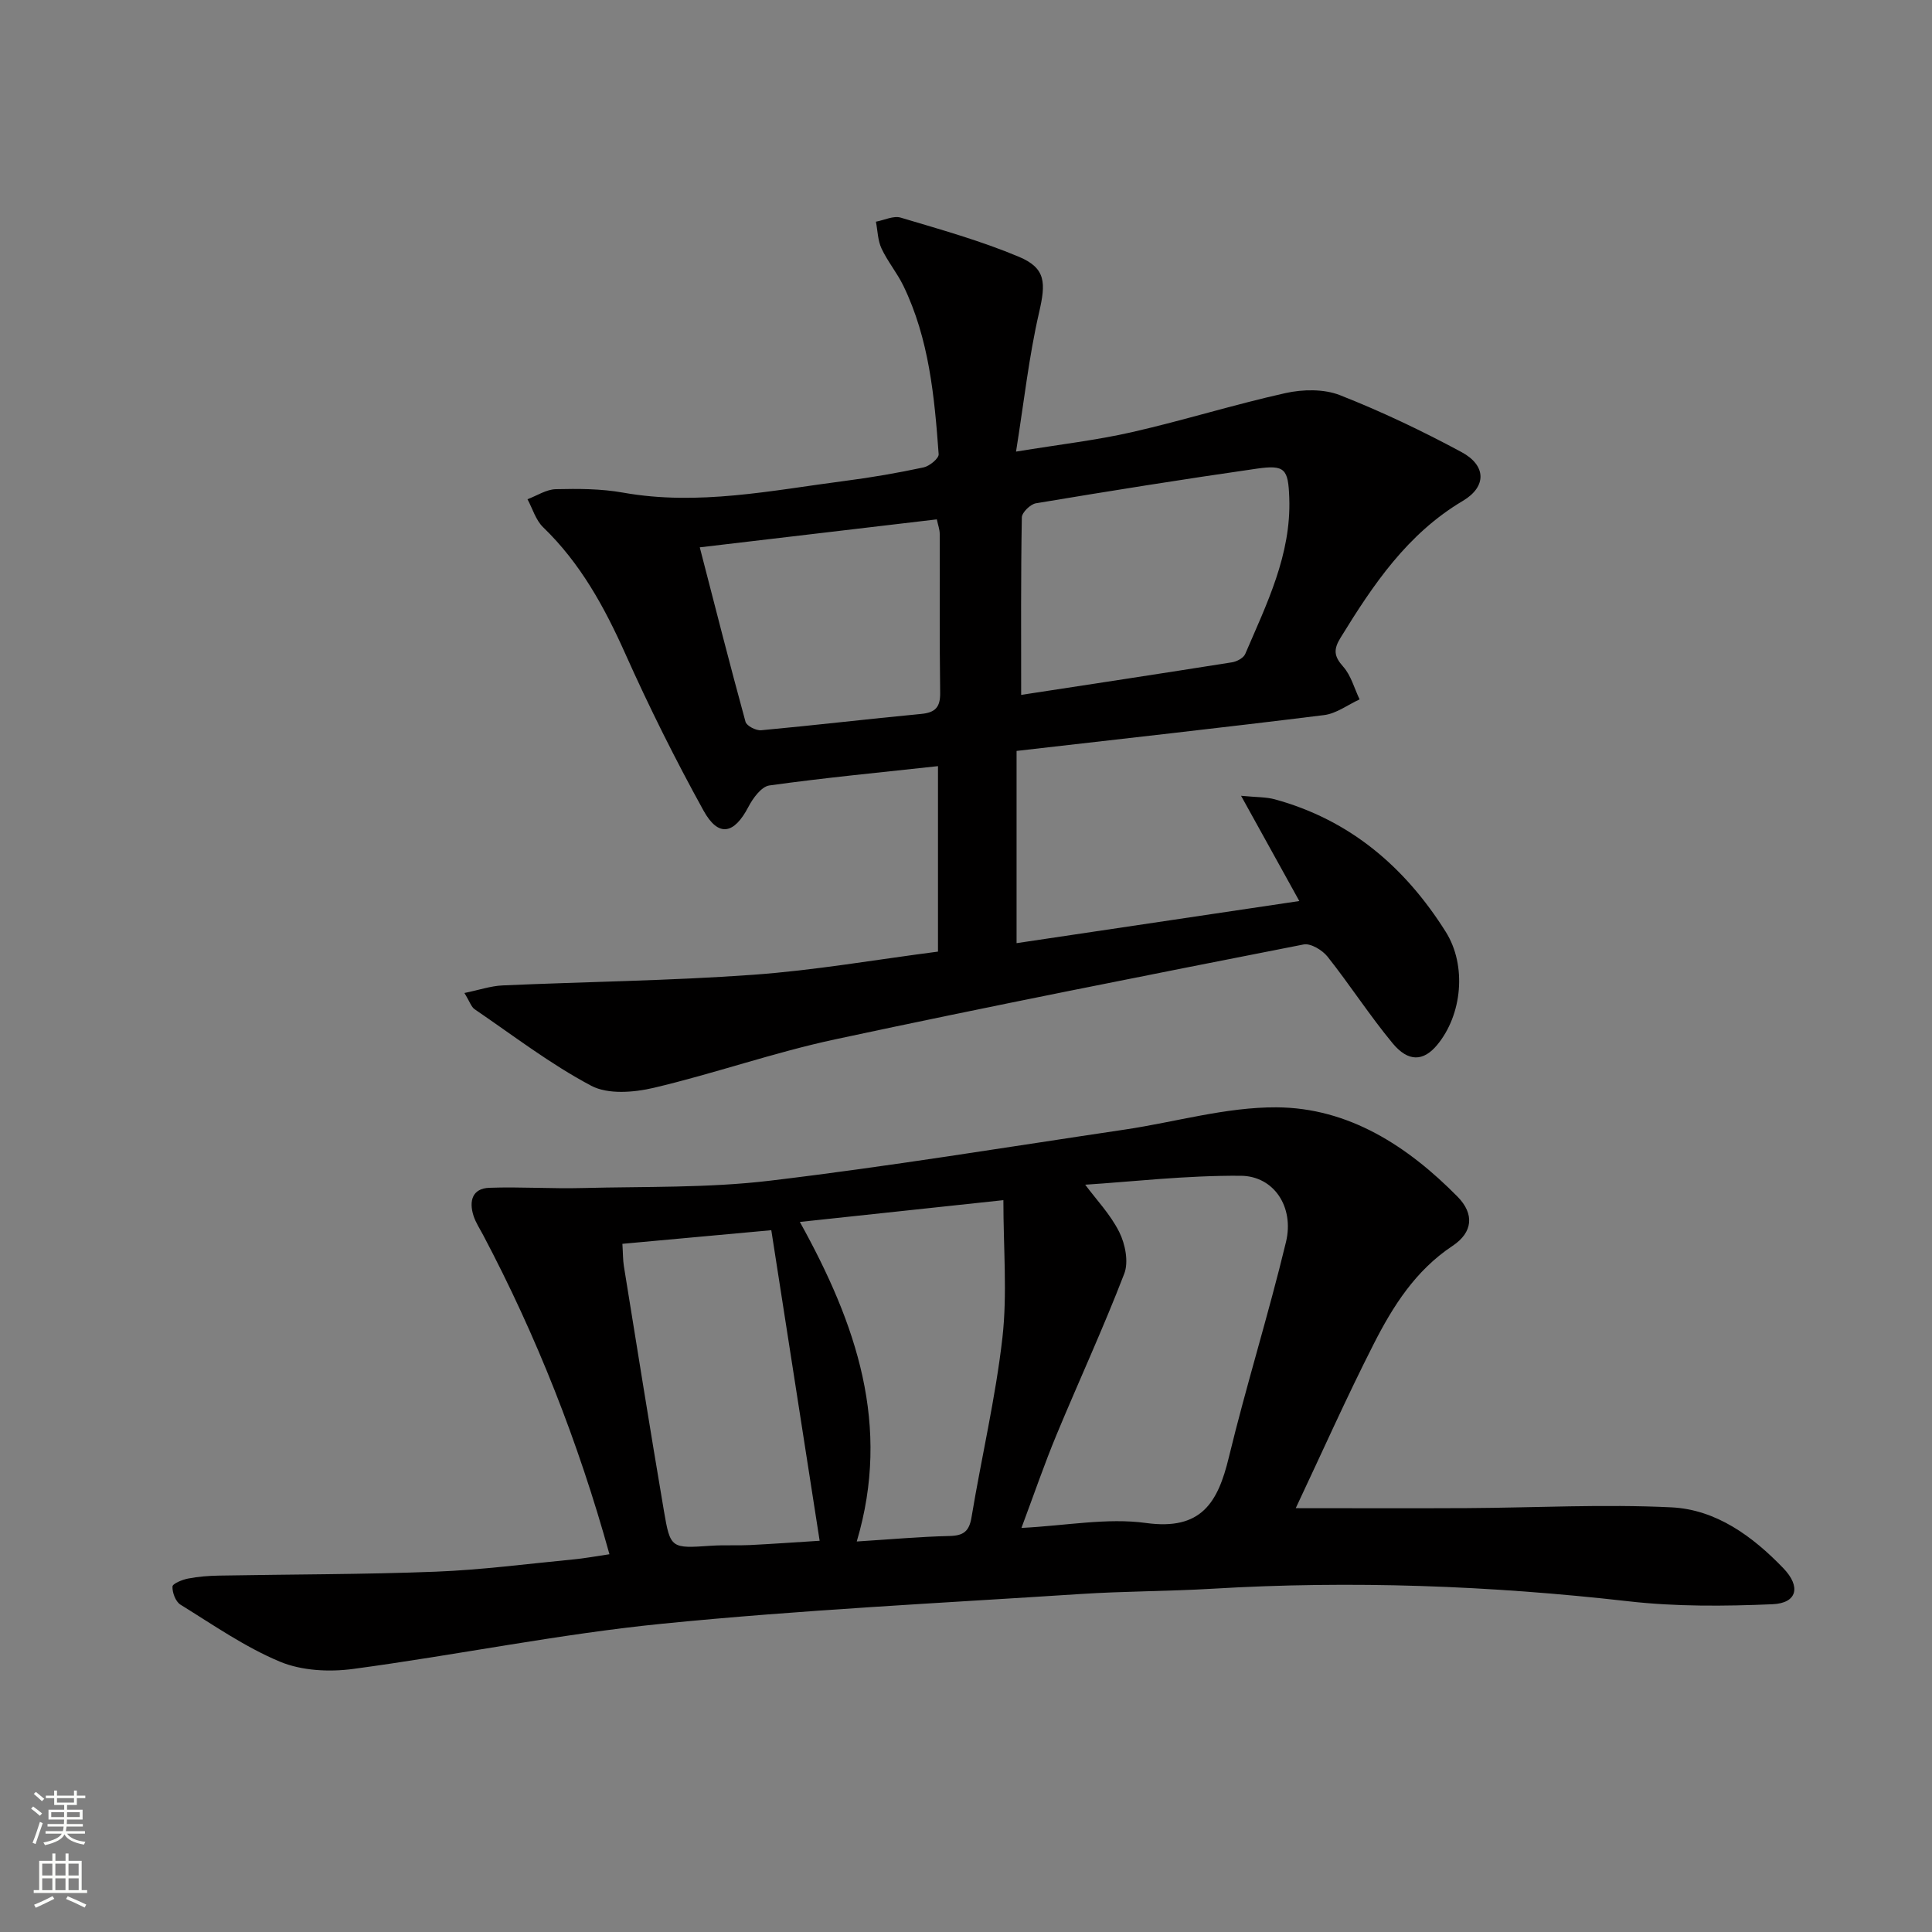 <svg enable-background="new 0 0 400 400" viewBox="0 0 400 400" xmlns="http://www.w3.org/2000/svg"><rect x="0" y="0" width="400" height="400" fill="#808080" stroke="none"/><path d="m126.18 321.79c-6.47-23.32-15.1-45.18-26.15-66.09-.7-1.32-1.55-2.6-2-4.01-.96-3.02-.26-5.65 3.29-5.77 6.43-.23 12.88.22 19.31.05 12.94-.33 25.98.01 38.78-1.52 24.55-2.93 48.98-6.95 73.45-10.58 10.49-1.56 20.95-4.66 31.41-4.61 14.96.08 27.17 8.03 37.48 18.48 3.55 3.59 3.2 7.41-1.02 10.21-7.71 5.12-12.37 12.54-16.36 20.39-5.63 11.07-10.68 22.43-16.1 33.91 12.41 0 23.95.05 35.48-.01 14.11-.08 28.24-.85 42.31-.16 9.26.46 16.8 5.99 23.17 12.61 3.68 3.82 2.85 7.24-2.27 7.45-9.91.42-19.95.51-29.79-.61-28.68-3.26-57.36-4.32-86.17-2.6-9.13.54-18.29.5-27.41 1.1-28.85 1.88-57.76 3.28-86.52 6.15-21.43 2.14-42.63 6.5-63.99 9.36-4.92.66-10.6.37-15.1-1.5-7.25-3.02-13.86-7.64-20.61-11.81-1.01-.62-1.71-2.49-1.66-3.75.02-.61 2.04-1.43 3.24-1.66 2.1-.41 4.26-.57 6.41-.61 14.95-.27 29.92-.23 44.86-.81 9.45-.37 18.86-1.61 28.29-2.52 2.45-.22 4.86-.68 7.67-1.09zm98.5-76.51c2.27 3.06 5.23 6.15 7.05 9.8 1.24 2.48 1.97 6.18 1.04 8.61-4.34 11.29-9.43 22.29-14.07 33.47-2.5 6.03-4.62 12.23-7.22 19.18 9.28-.47 17.73-2.13 25.8-1.02 11.43 1.57 14.86-4.19 17.13-13.56 3.62-14.95 8.24-29.66 11.84-44.62 1.74-7.21-2.47-13.65-9.35-13.71-11.32-.09-22.66 1.24-32.22 1.85zm-47.3 73.87c7.1-.45 13.17-1 19.24-1.14 2.86-.07 4.04-.96 4.52-3.86 2.06-12.41 4.98-24.72 6.4-37.19 1.03-9.09.2-18.38.2-28.48-14.04 1.5-27.41 2.93-42.14 4.51 11.76 21.2 18.92 42.14 11.78 66.16zm-48.52-61.63c.13 2.02.1 3.35.31 4.64 2.73 16.88 5.42 33.76 8.28 50.61 1.34 7.88 1.49 7.82 9.79 7.26 2.66-.18 5.33-.01 7.99-.14 4.76-.24 9.52-.58 14.47-.89-3.38-21.73-6.66-42.79-10.01-64.3-10.56.97-20.45 1.87-30.83 2.82z" fill="#010000"/><path d="m210.36 93.5c9.15-1.5 16.69-2.36 24.05-4.04 10.65-2.43 21.1-5.71 31.76-8.08 3.58-.79 7.92-.87 11.24.43 8.62 3.39 17.04 7.4 25.2 11.8 5.12 2.76 5.22 7.14.26 10.09-11.5 6.82-18.57 17.35-25.32 28.33-1.5 2.43-1.38 3.84.54 5.99 1.63 1.82 2.3 4.49 3.4 6.78-2.44 1.12-4.8 2.93-7.34 3.25-21.08 2.62-42.2 4.95-63.68 7.42v39.8c19.26-2.87 38.46-5.73 58.54-8.72-4.04-7.31-7.76-14.03-12.06-21.79 3.19.31 5.17.24 6.98.73 15.57 4.26 26.96 14.02 35.4 27.44 4.38 6.96 3.42 17.19-1.82 23.46-2.8 3.35-5.93 3.54-9.19-.4-4.76-5.75-8.83-12.08-13.47-17.93-1.07-1.35-3.49-2.81-4.95-2.52-32.39 6.37-64.78 12.74-97.06 19.66-12.63 2.71-24.9 7.05-37.48 10.02-4.13.97-9.49 1.41-12.96-.43-8.46-4.48-16.16-10.41-24.12-15.83-.72-.49-1.02-1.58-2.13-3.37 3.03-.62 5.45-1.46 7.91-1.57 17.27-.77 34.59-.96 51.82-2.2 12.72-.91 25.34-3.12 38.32-4.8 0-12.95 0-25.48 0-38.4-11.87 1.3-23.42 2.4-34.91 4-1.65.23-3.41 2.64-4.35 4.45-2.96 5.66-6.2 6.33-9.28.76-5.85-10.59-11.27-21.46-16.21-32.51-4.33-9.68-9.3-18.73-17.01-26.17-1.52-1.47-2.18-3.84-3.23-5.79 1.96-.73 3.9-2.04 5.88-2.08 4.63-.11 9.35-.1 13.89.71 15.59 2.78 30.79-.46 46.08-2.44 5.42-.7 10.82-1.64 16.16-2.78 1.23-.26 3.18-1.87 3.12-2.73-.87-11.93-1.98-23.87-7.3-34.86-1.3-2.68-3.27-5.04-4.53-7.73-.78-1.67-.8-3.69-1.16-5.55 1.72-.32 3.64-1.29 5.14-.84 8.24 2.46 16.57 4.79 24.48 8.11 5.64 2.37 5.55 5.47 4.17 11.49-2.1 9.08-3.12 18.43-4.78 28.84zm1.06 50.37c14.18-2.17 28.94-4.41 43.68-6.75.99-.16 2.35-.89 2.71-1.72 4.44-10.36 9.54-20.56 9.12-32.3-.21-6.01-.87-6.91-6.72-6.07-15.27 2.19-30.51 4.63-45.73 7.17-1.15.19-2.9 1.9-2.92 2.92-.22 12.09-.14 24.2-.14 36.75zm-66.54-30.55c3.23 12.49 6.24 24.34 9.47 36.12.23.85 2.18 1.85 3.24 1.75 11.06-1.02 22.09-2.33 33.14-3.38 2.91-.28 3.96-1.39 3.92-4.36-.15-10.97-.05-21.94-.09-32.91 0-.91-.35-1.81-.6-3.01-16.4 1.94-32.49 3.83-49.08 5.79z" fill="#010000"/><g fill="#fbfcfa"><path d="m6.44 374.46.42-.45c.65.47 1.27.95 1.85 1.44l-.45.49c-.65-.56-1.25-1.06-1.82-1.48m.93 7.33-.63-.26c.55-1.36 1.05-2.8 1.52-4.33.19.1.38.19.59.27-.46 1.29-.95 2.73-1.48 4.32m-.38-10.38.44-.42c.43.34 1.01.82 1.74 1.44l-.49.49c-.53-.51-1.09-1.01-1.69-1.51m2.5.35h1.72v-1.04h.59v1.04h3.52v-1.04h.59v1.04h1.75v.53h-1.75v1.42h-2.03v.97h3.22v2.03h-3.24c0 .35-.01.66-.03.93h3.32v.53h-3.37c-.03.27-.08.58-.15.94h3.96v.53h-3.71c.67.92 1.93 1.48 3.79 1.68-.13.24-.23.44-.29.59-2.13-.38-3.48-1.08-4.04-2.12-.43.97-1.77 1.72-4.03 2.23-.09-.19-.2-.37-.33-.55 2.1-.42 3.37-1.03 3.81-1.83h-3.36v-.53h3.58c.08-.29.13-.61.16-.94h-3.33v-.53h3.39c.02-.27.04-.58.04-.93h-3.23v-2.03h3.25v-.97h-2.07v-1.42h-1.73zm1.12 3.44v1h2.65c.01-.3.02-.44.01-.4v-.25-.35zm1.19-2h3.52v-.91h-3.52zm4.71 2h-2.63v.59c0 .15-.01.28-.01.4h2.64z"/><path d="m13.56 383.74h.63v1.52h2.72v6.07h1.13v.6h-11.06v-.6h1.13v-6.07h2.73v-1.52h.63v1.52h2.1v-1.52zm-2.69 8.83.38.56c-1.24.63-2.53 1.25-3.85 1.85-.1-.21-.21-.42-.34-.63 1.36-.55 2.63-1.15 3.81-1.78m-2.13-4.27h2.1v-2.45h-2.1zm0 3.04h2.1v-2.46h-2.1zm2.72-3.04h2.1v-2.45h-2.1zm0 3.04h2.1v-2.46h-2.1zm6.07 3.6c-1.41-.71-2.7-1.3-3.86-1.78l.35-.56c1.45.62 2.75 1.19 3.84 1.72zm-1.25-9.09h-2.1v2.45h2.1zm-2.09 5.49h2.1v-2.46h-2.1z"/></g></svg>